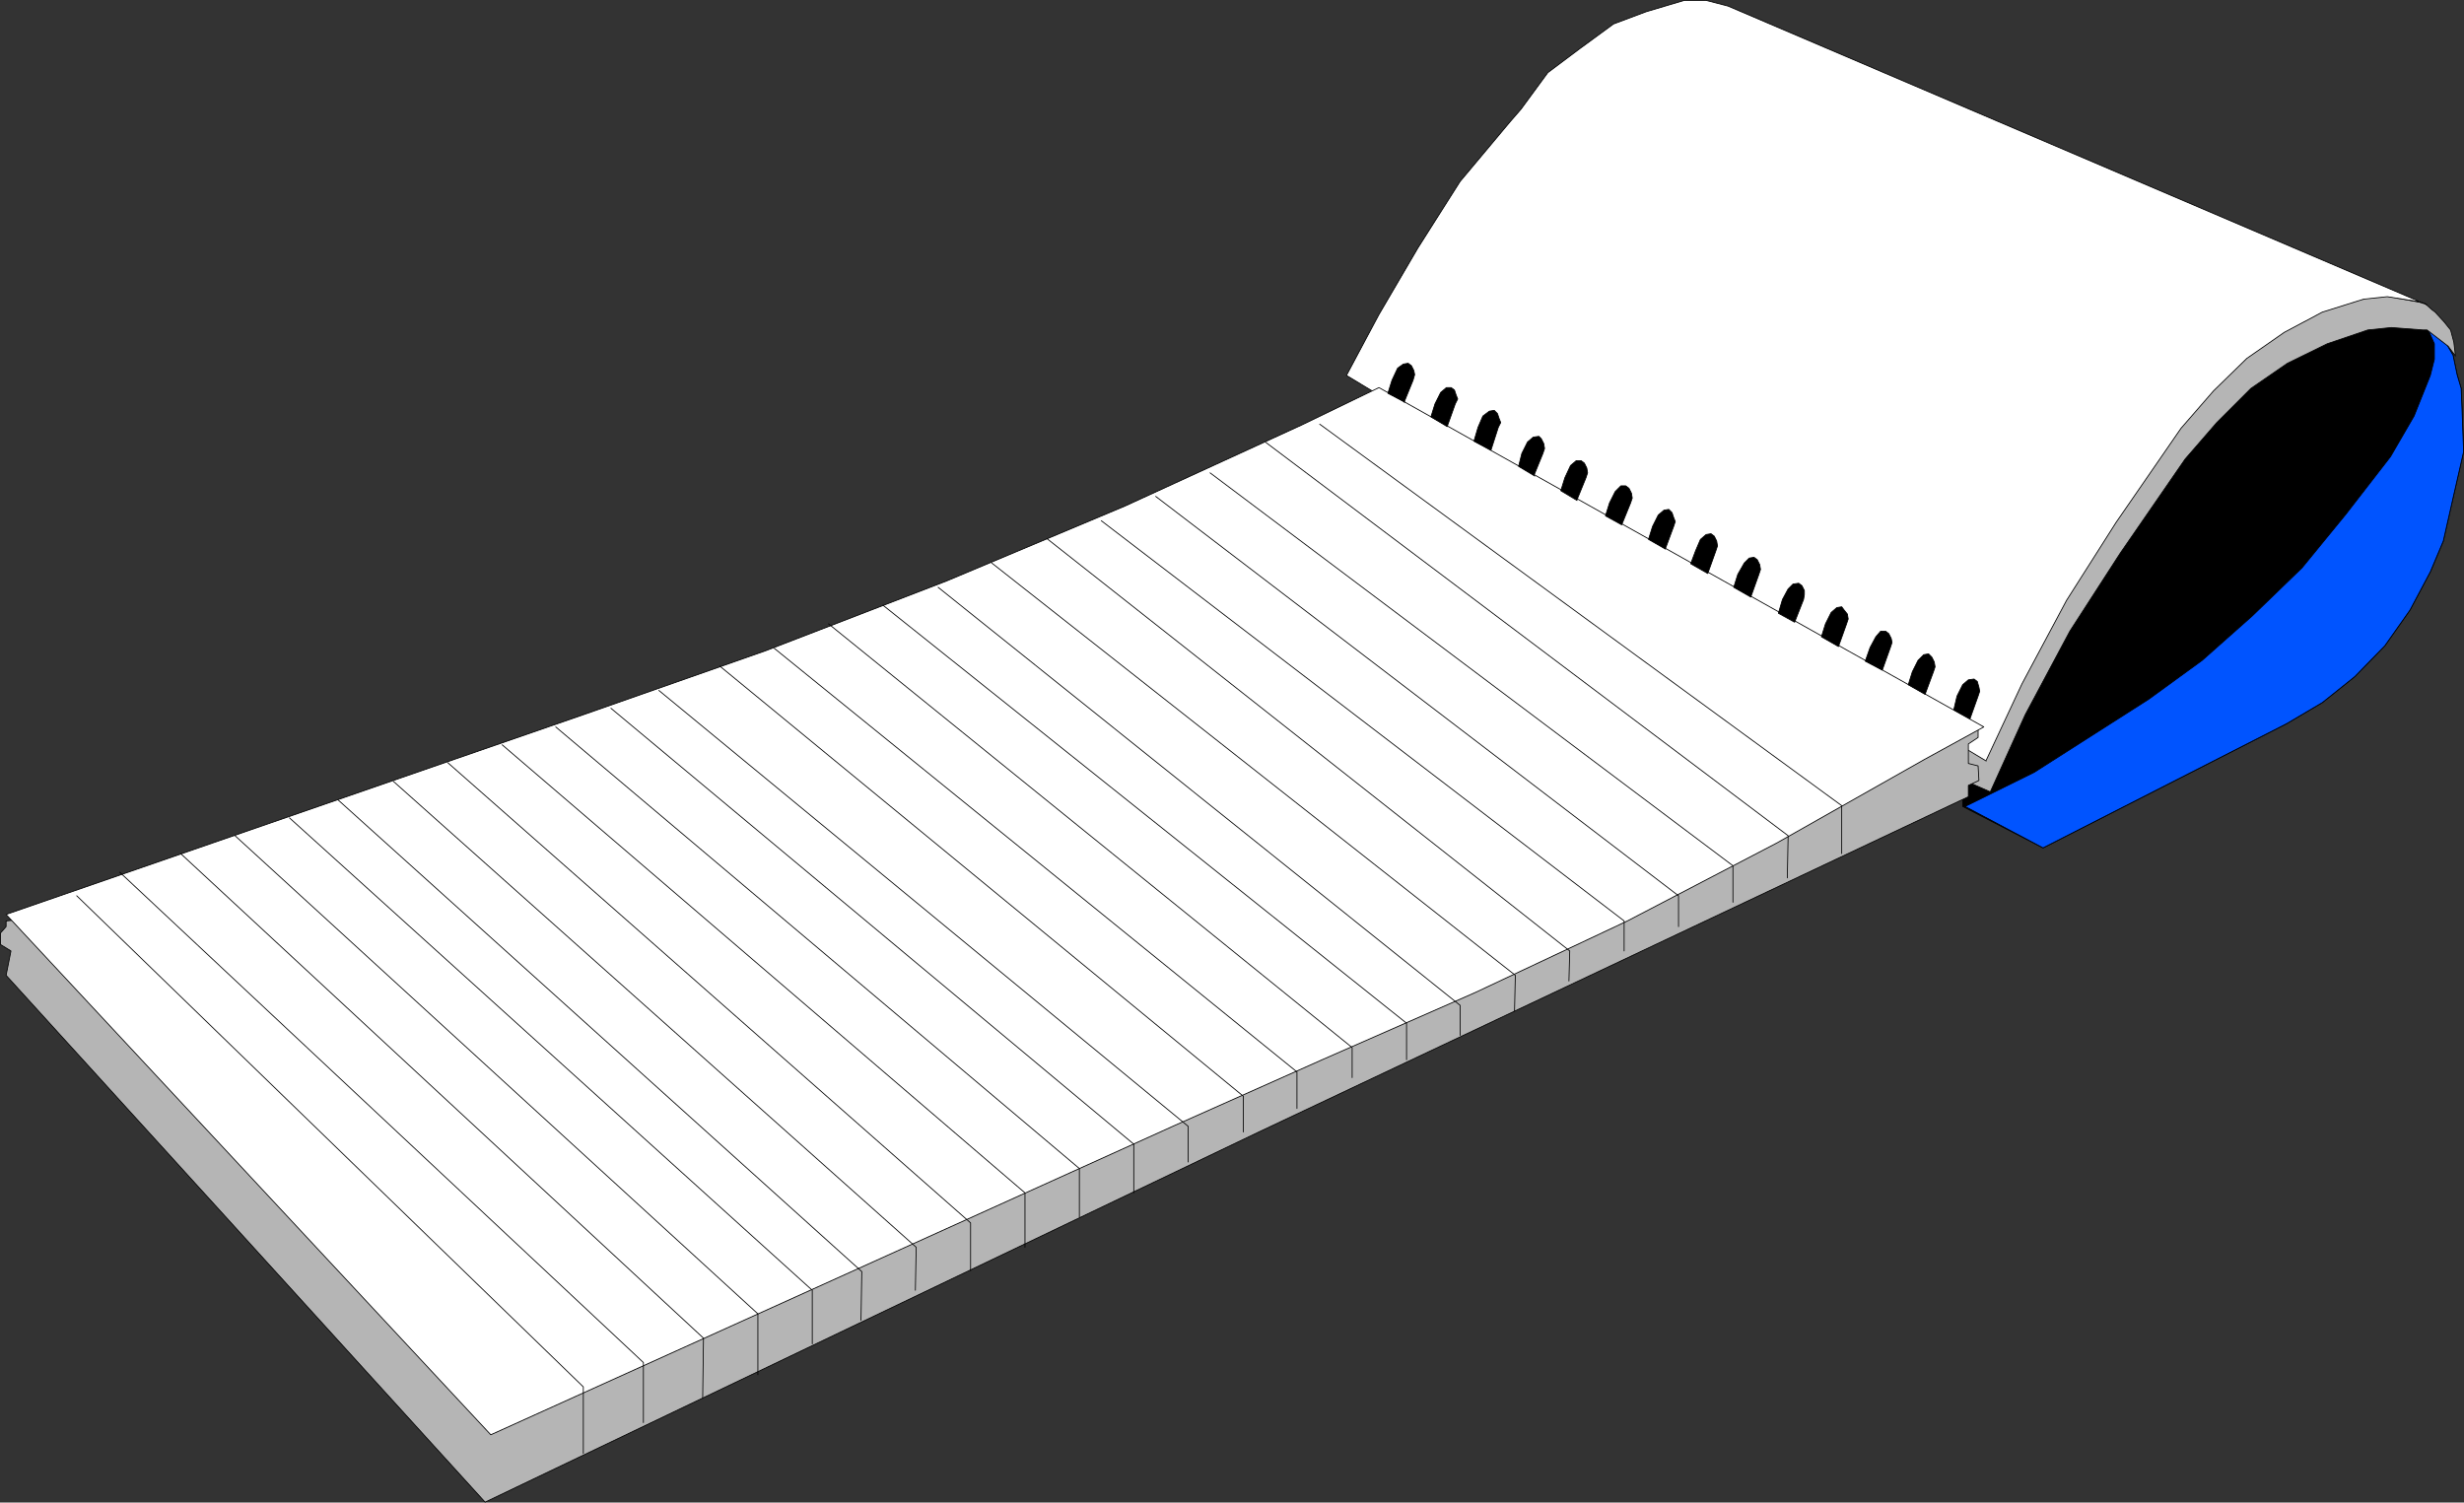 <?xml version="1.0" encoding="UTF-8" standalone="no"?>
<svg
   version="1.0"
   width="129.766mm"
   height="79.134mm"
   id="svg64"
   sodipodi:docname="Memo Paper.wmf"
   xmlns:inkscape="http://www.inkscape.org/namespaces/inkscape"
   xmlns:sodipodi="http://sodipodi.sourceforge.net/DTD/sodipodi-0.dtd"
   xmlns="http://www.w3.org/2000/svg"
   xmlns:svg="http://www.w3.org/2000/svg">
  <rect width="100%" height="100%" fill="#333333" stroke="none"/>
  <sodipodi:namedview
     id="namedview64"
     pagecolor="#ffffff"
     bordercolor="#000000"
     borderopacity="0.25"
     inkscape:showpageshadow="2"
     inkscape:pageopacity="0.0"
     inkscape:pagecheckerboard="0"
     inkscape:deskcolor="#d1d1d1"
     inkscape:document-units="mm" />
  <defs
     id="defs1">
    <pattern
       id="WMFhbasepattern"
       patternUnits="userSpaceOnUse"
       width="6"
       height="6"
       x="0"
       y="0" />
  </defs>
  <path
     style="fill:#000000;fill-opacity:1;fill-rule:evenodd;stroke:none"
     d="m 390.668,90.082 46.056,-25.692 h 45.894 l 0.646,0.646 0.97,0.323 2.424,2.585 1.616,2.747 0.808,3.878 0.808,2.747 0.162,3.878 0.323,8.725 -2.101,9.21 -1.939,8.564 -2.586,6.14 -4.04,7.594 -5.01,7.11 -5.979,6.14 -6.464,5.171 -7.11,4.201 -48.48,24.722 -15.998,-8.241 z"
     id="path1" />
  <path
     style="fill:none;stroke:#000000;stroke-width:0.162px;stroke-linecap:round;stroke-linejoin:round;stroke-miterlimit:4;stroke-dasharray:none;stroke-opacity:1"
     d="m 390.668,90.082 46.056,-25.692 h 45.894 l 0.646,0.646 0.97,0.323 2.424,2.585 1.616,2.747 0.808,3.878 0.808,2.747 0.162,3.878 0.323,8.725 -2.101,9.21 -1.939,8.564 -2.586,6.14 -4.04,7.594 -5.01,7.11 -5.979,6.14 -6.464,5.171 -7.11,4.201 -48.48,24.722 -15.998,-8.241 v -70.45 0"
     id="path2" />
  <path
     style="fill:#0054ff;fill-opacity:1;fill-rule:evenodd;stroke:none"
     d="m 404.888,153.746 22.786,-14.542 10.666,-7.756 10.019,-8.887 9.858,-9.533 8.726,-10.664 8.888,-11.472 4.686,-8.079 3.232,-8.079 0.808,-3.232 v -3.07 l -1.293,-2.908 -0.485,-0.485 h 0.485 l 0.97,0.323 2.424,2.585 1.616,2.747 0.808,3.878 0.808,2.747 0.162,3.878 0.323,8.725 -2.101,9.21 -1.939,8.564 -2.586,6.14 -4.04,7.594 -5.01,7.11 -5.979,6.14 -6.464,5.171 -7.11,4.201 -48.48,24.722 -15.514,-8.241 13.736,-6.786 z"
     id="path3" />
  <path
     style="fill:none;stroke:#000000;stroke-width:0.162px;stroke-linecap:round;stroke-linejoin:round;stroke-miterlimit:4;stroke-dasharray:none;stroke-opacity:1"
     d="m 404.888,153.746 22.786,-14.542 10.666,-7.756 10.019,-8.887 9.858,-9.533 8.726,-10.664 8.888,-11.472 4.686,-8.079 3.232,-8.079 0.808,-3.232 v -3.07 l -1.293,-2.908 -0.485,-0.485 h 0.485 l 0.97,0.323 2.424,2.585 1.616,2.747 0.808,3.878 0.808,2.747 0.162,3.878 0.323,8.725 -2.101,9.21 -1.939,8.564 -2.586,6.14 -4.04,7.594 -5.01,7.11 -5.979,6.14 -6.464,5.171 -7.11,4.201 -48.48,24.722 -15.514,-8.241 13.736,-6.786 v 0"
     id="path4" />
  <path
     style="fill:#b5b5b5;fill-opacity:1;fill-rule:evenodd;stroke:none"
     d="M 455.146,58.897 390.668,89.921 v 65.279 l 5.494,2.424 6.949,-15.35 8.888,-16.643 10.019,-15.512 12.928,-18.744 6.302,-7.271 6.787,-6.786 7.272,-5.009 7.918,-3.878 8.08,-2.747 4.686,-0.485 6.302,0.485 h 0.808 l 4.202,3.232 1.454,1.939 -0.323,-2.747 -0.646,-2.424 -1.293,-1.616 -1.778,-1.939 -0.646,-0.485 -1.454,-1.293 -7.757,-1.454 h -19.715 z"
     id="path5" />
  <path
     style="fill:none;stroke:#000000;stroke-width:0.162px;stroke-linecap:round;stroke-linejoin:round;stroke-miterlimit:4;stroke-dasharray:none;stroke-opacity:1"
     d="M 455.146,58.897 390.668,89.921 v 65.279 l 5.494,2.424 6.949,-15.35 8.888,-16.643 10.019,-15.512 12.928,-18.744 6.302,-7.271 6.787,-6.786 7.272,-5.009 7.918,-3.878 8.08,-2.747 4.686,-0.485 6.302,0.485 h 0.808 l 4.202,3.232 1.454,1.939 -0.323,-2.747 -0.646,-2.424 -1.293,-1.616 -1.778,-1.939 -0.646,-0.485 -1.454,-1.293 -7.757,-1.454 h -19.715 v 0"
     id="path6" />
  <path
     style="fill:#ffffff;fill-opacity:1;fill-rule:evenodd;stroke:none"
     d="m 395.354,151.322 7.11,-15.189 8.888,-16.643 9.858,-15.512 12.928,-18.744 6.464,-7.433 6.626,-6.463 7.434,-5.171 7.595,-4.04 8.242,-2.585 4.686,-0.485 6.141,0.969 1.778,0.646 L 343.965,1.212 339.602,0.081 h -4.363 l -7.595,2.262 -6.464,2.424 -6.626,4.847 -6.464,4.847 -5.333,7.271 -2.101,2.424 -10.019,11.957 -8.403,13.25 -7.757,13.25 -6.464,12.119 127.341,76.752 v 0 z"
     id="path7" />
  <path
     style="fill:none;stroke:#000000;stroke-width:0.162px;stroke-linecap:round;stroke-linejoin:round;stroke-miterlimit:4;stroke-dasharray:none;stroke-opacity:1"
     d="m 395.354,151.322 7.11,-15.189 8.888,-16.643 9.858,-15.512 12.928,-18.744 6.464,-7.433 6.626,-6.463 7.434,-5.171 7.595,-4.04 8.242,-2.585 4.686,-0.485 6.141,0.969 1.778,0.646 L 343.965,1.212 339.602,0.081 h -4.363 l -7.595,2.262 -6.464,2.424 -6.626,4.847 -6.464,4.847 -5.333,7.271 -2.101,2.424 -10.019,11.957 -8.403,13.25 -7.757,13.25 -6.464,12.119 127.341,76.752 v 0"
     id="path8" />
  <path
     style="fill:#b5b5b5;fill-opacity:1;fill-rule:evenodd;stroke:none"
     d="m 393.738,144.536 v 2.262 l -1.939,1.293 v 3.878 l 1.939,0.485 0.162,2.908 -2.101,0.97 v 2.262 L 250.561,225.327 96.556,299.008 1.212,194.141 2.182,189.294 0.081,188.001 v -2.262 l 1.131,-1.293 v -1.131 z"
     id="path9" />
  <path
     style="fill:none;stroke:#000000;stroke-width:0.162px;stroke-linecap:round;stroke-linejoin:round;stroke-miterlimit:4;stroke-dasharray:none;stroke-opacity:1"
     d="m 393.738,144.536 v 2.262 l -1.939,1.293 v 3.878 l 1.939,0.485 0.162,2.908 -2.101,0.97 v 2.262 L 250.561,225.327 96.556,299.008 1.212,194.141 2.182,189.294 0.081,188.001 v -2.262 l 1.131,-1.293 v -1.131 L 393.738,144.536 v 0"
     id="path10" />
  <path
     style="fill:#ffffff;fill-opacity:1;fill-rule:evenodd;stroke:none"
     d="m 394.869,144.697 -11.797,6.463 -29.411,16.643 -29.734,15.512 -30.219,14.219 -30.542,13.411 -29.734,13.25 L 97.687,285.597 1.212,182.023 116.109,142.273 l 36.36,-12.765 36.037,-13.896 35.39,-14.866 35.229,-16.158 15.352,-7.433 z"
     id="path11" />
  <path
     style="fill:none;stroke:#000000;stroke-width:0.162px;stroke-linecap:round;stroke-linejoin:round;stroke-miterlimit:4;stroke-dasharray:none;stroke-opacity:1"
     d="m 394.869,144.697 -11.797,6.463 -29.411,16.643 -29.734,15.512 -30.219,14.219 -30.542,13.411 -29.734,13.25 L 97.687,285.597 1.212,182.023 116.109,142.273 l 36.36,-12.765 36.037,-13.896 35.39,-14.866 35.229,-16.158 15.352,-7.433 120.392,67.541 v 0"
     id="path12" />
  <path
     style="fill:none;stroke:#000000;stroke-width:0.162px;stroke-linecap:round;stroke-linejoin:round;stroke-miterlimit:4;stroke-dasharray:none;stroke-opacity:1"
     d="m 15.271,178.306 100.838,97.757 v 13.25"
     id="path13" />
  <path
     style="fill:none;stroke:#000000;stroke-width:0.162px;stroke-linecap:round;stroke-linejoin:round;stroke-miterlimit:4;stroke-dasharray:none;stroke-opacity:1"
     d="m 128.068,283.173 v -11.957 L 23.836,173.62"
     id="path14" />
  <path
     style="fill:none;stroke:#000000;stroke-width:0.162px;stroke-linecap:round;stroke-linejoin:round;stroke-miterlimit:4;stroke-dasharray:none;stroke-opacity:1"
     d="m 139.865,278.326 0.162,-11.957 -104.07,-96.465"
     id="path15" />
  <path
     style="fill:none;stroke:#000000;stroke-width:0.162px;stroke-linecap:round;stroke-linejoin:round;stroke-miterlimit:4;stroke-dasharray:none;stroke-opacity:1"
     d="M 150.853,273.64 V 261.521 L 46.783,166.349"
     id="path16" />
  <path
     style="fill:none;stroke:#000000;stroke-width:0.162px;stroke-linecap:round;stroke-linejoin:round;stroke-miterlimit:4;stroke-dasharray:none;stroke-opacity:1"
     d="M 161.681,267.5 V 256.835 L 57.61,162.794"
     id="path17" />
  <path
     style="fill:none;stroke:#000000;stroke-width:0.162px;stroke-linecap:round;stroke-linejoin:round;stroke-miterlimit:4;stroke-dasharray:none;stroke-opacity:1"
     d="m 171.377,262.814 0.162,-9.695 -104.232,-93.879"
     id="path18" />
  <path
     style="fill:none;stroke:#000000;stroke-width:0.162px;stroke-linecap:round;stroke-linejoin:round;stroke-miterlimit:4;stroke-dasharray:none;stroke-opacity:1"
     d="m 182.204,256.835 0.162,-8.564 -104.07,-92.748"
     id="path19" />
  <path
     style="fill:none;stroke:#000000;stroke-width:0.162px;stroke-linecap:round;stroke-linejoin:round;stroke-miterlimit:4;stroke-dasharray:none;stroke-opacity:1"
     d="m 193.193,252.957 v -9.533 L 89.122,151.807"
     id="path20" />
  <path
     style="fill:none;stroke:#000000;stroke-width:0.162px;stroke-linecap:round;stroke-linejoin:round;stroke-miterlimit:4;stroke-dasharray:none;stroke-opacity:1"
     d="M 204.02,248.271 V 237.445 L 99.949,148.252"
     id="path21" />
  <path
     style="fill:none;stroke:#000000;stroke-width:0.162px;stroke-linecap:round;stroke-linejoin:round;stroke-miterlimit:4;stroke-dasharray:none;stroke-opacity:1"
     d="m 214.847,242.293 v -9.695 L 110.615,144.697"
     id="path22" />
  <path
     style="fill:none;stroke:#000000;stroke-width:0.162px;stroke-linecap:round;stroke-linejoin:round;stroke-miterlimit:4;stroke-dasharray:none;stroke-opacity:1"
     d="m 225.674,237.445 v -9.695 L 121.604,140.981"
     id="path23" />
  <path
     style="fill:none;stroke:#000000;stroke-width:0.162px;stroke-linecap:round;stroke-linejoin:round;stroke-miterlimit:4;stroke-dasharray:none;stroke-opacity:1"
     d="m 236.501,231.305 v -7.11 L 131.138,137.426"
     id="path24" />
  <path
     style="fill:none;stroke:#000000;stroke-width:0.162px;stroke-linecap:round;stroke-linejoin:round;stroke-miterlimit:4;stroke-dasharray:none;stroke-opacity:1"
     d="M 247.49,225.327 V 218.217 L 143.258,132.578"
     id="path25" />
  <path
     style="fill:none;stroke:#000000;stroke-width:0.162px;stroke-linecap:round;stroke-linejoin:round;stroke-miterlimit:4;stroke-dasharray:none;stroke-opacity:1"
     d="m 258.156,220.641 v -7.271 L 154.085,129.024"
     id="path26" />
  <path
     style="fill:none;stroke:#000000;stroke-width:0.162px;stroke-linecap:round;stroke-linejoin:round;stroke-miterlimit:4;stroke-dasharray:none;stroke-opacity:1"
     d="m 269.144,214.501 v -5.979 L 164.913,124.176"
     id="path27" />
  <path
     style="fill:none;stroke:#000000;stroke-width:0.162px;stroke-linecap:round;stroke-linejoin:round;stroke-miterlimit:4;stroke-dasharray:none;stroke-opacity:1"
     d="m 279.972,210.946 v -7.271 L 175.74,120.46"
     id="path28" />
  <path
     style="fill:none;stroke:#000000;stroke-width:0.162px;stroke-linecap:round;stroke-linejoin:round;stroke-miterlimit:4;stroke-dasharray:none;stroke-opacity:1"
     d="m 290.637,206.098 v -5.979 L 186.729,116.905"
     id="path29" />
  <path
     style="fill:none;stroke:#000000;stroke-width:0.162px;stroke-linecap:round;stroke-linejoin:round;stroke-miterlimit:4;stroke-dasharray:none;stroke-opacity:1"
     d="m 301.464,201.251 0.162,-7.11 -104.232,-82.084"
     id="path30" />
  <path
     style="fill:none;stroke:#000000;stroke-width:0.162px;stroke-linecap:round;stroke-linejoin:round;stroke-miterlimit:4;stroke-dasharray:none;stroke-opacity:1"
     d="m 312.292,195.272 0.162,-5.979 -104.07,-82.084"
     id="path31" />
  <path
     style="fill:none;stroke:#000000;stroke-width:0.162px;stroke-linecap:round;stroke-linejoin:round;stroke-miterlimit:4;stroke-dasharray:none;stroke-opacity:1"
     d="m 323.28,189.294 v -5.979 L 219.21,103.655"
     id="path32" />
  <path
     style="fill:none;stroke:#000000;stroke-width:0.162px;stroke-linecap:round;stroke-linejoin:round;stroke-miterlimit:4;stroke-dasharray:none;stroke-opacity:1"
     d="m 334.108,184.446 v -6.14 L 230.037,98.808"
     id="path33" />
  <path
     style="fill:none;stroke:#000000;stroke-width:0.162px;stroke-linecap:round;stroke-linejoin:round;stroke-miterlimit:4;stroke-dasharray:none;stroke-opacity:1"
     d="m 344.935,179.599 v -7.271 L 240.865,94.122"
     id="path34" />
  <path
     style="fill:none;stroke:#000000;stroke-width:0.162px;stroke-linecap:round;stroke-linejoin:round;stroke-miterlimit:4;stroke-dasharray:none;stroke-opacity:1"
     d="m 355.762,174.751 0.162,-8.402 -104.07,-78.367"
     id="path35" />
  <path
     style="fill:none;stroke:#000000;stroke-width:0.162px;stroke-linecap:round;stroke-linejoin:round;stroke-miterlimit:4;stroke-dasharray:none;stroke-opacity:1"
     d="m 366.589,169.904 v -9.533 L 262.68,84.427"
     id="path36" />
  <path
     style="fill:#000000;fill-opacity:1;fill-rule:evenodd;stroke:none"
     d="m 392.122,143.081 1.616,-4.524 0.323,-0.97 -0.162,-0.808 -0.323,-1.131 -0.646,-0.485 -1.131,0.162 -1.131,0.969 -1.131,2.262 -0.646,2.747 z"
     id="path37" />
  <path
     style="fill:none;stroke:#000000;stroke-width:0.162px;stroke-linecap:round;stroke-linejoin:round;stroke-miterlimit:4;stroke-dasharray:none;stroke-opacity:1"
     d="m 392.122,143.081 1.616,-4.524 0.323,-0.97 -0.162,-0.808 -0.323,-1.131 -0.646,-0.485 -1.131,0.162 -1.131,0.969 -1.131,2.262 -0.646,2.747 3.232,1.777 v 0"
     id="path38" />
  <path
     style="fill:#000000;fill-opacity:1;fill-rule:evenodd;stroke:none"
     d="m 383.234,138.072 1.616,-4.363 0.323,-0.969 -0.162,-0.97 -0.485,-0.969 -0.646,-0.646 -0.97,0.162 -1.131,1.131 -1.131,2.262 -0.808,2.585 3.394,1.939 v 0 z"
     id="path39" />
  <path
     style="fill:none;stroke:#000000;stroke-width:0.162px;stroke-linecap:round;stroke-linejoin:round;stroke-miterlimit:4;stroke-dasharray:none;stroke-opacity:1"
     d="m 383.234,138.072 1.616,-4.363 0.323,-0.969 -0.162,-0.97 -0.485,-0.969 -0.646,-0.646 -0.97,0.162 -1.131,1.131 -1.131,2.262 -0.808,2.585 3.394,1.939 v 0"
     id="path40" />
  <path
     style="fill:#000000;fill-opacity:1;fill-rule:evenodd;stroke:none"
     d="m 374.669,133.386 1.616,-4.524 0.323,-0.969 -0.162,-0.808 -0.485,-0.969 -0.646,-0.485 h -0.97 l -0.97,1.131 -1.131,2.101 -0.97,2.747 3.394,1.777 z"
     id="path41" />
  <path
     style="fill:none;stroke:#000000;stroke-width:0.162px;stroke-linecap:round;stroke-linejoin:round;stroke-miterlimit:4;stroke-dasharray:none;stroke-opacity:1"
     d="m 374.669,133.386 1.616,-4.524 0.323,-0.969 -0.162,-0.808 -0.485,-0.969 -0.646,-0.485 h -0.97 l -0.97,1.131 -1.131,2.101 -0.97,2.747 3.394,1.777 v 0"
     id="path42" />
  <path
     style="fill:#000000;fill-opacity:1;fill-rule:evenodd;stroke:none"
     d="m 365.943,128.7 1.616,-4.524 0.323,-0.97 -0.162,-0.969 -0.646,-0.808 -0.485,-0.646 -0.97,0.162 -1.131,0.969 -1.131,2.262 -0.808,2.585 3.394,1.939 z"
     id="path43" />
  <path
     style="fill:none;stroke:#000000;stroke-width:0.162px;stroke-linecap:round;stroke-linejoin:round;stroke-miterlimit:4;stroke-dasharray:none;stroke-opacity:1"
     d="m 365.943,128.7 1.616,-4.524 0.323,-0.97 -0.162,-0.969 -0.646,-0.808 -0.485,-0.646 -0.97,0.162 -1.131,0.969 -1.131,2.262 -0.808,2.585 3.394,1.939 v 0"
     id="path44" />
  <path
     style="fill:#000000;fill-opacity:1;fill-rule:evenodd;stroke:none"
     d="m 357.216,123.853 1.778,-4.524 0.162,-0.97 v -0.808 l -0.485,-0.97 -0.646,-0.485 -1.131,0.162 -0.97,0.969 -1.131,2.101 -0.808,2.747 3.232,1.777 z"
     id="path45" />
  <path
     style="fill:none;stroke:#000000;stroke-width:0.162px;stroke-linecap:round;stroke-linejoin:round;stroke-miterlimit:4;stroke-dasharray:none;stroke-opacity:1"
     d="m 357.216,123.853 1.778,-4.524 0.162,-0.97 v -0.808 l -0.485,-0.97 -0.646,-0.485 -1.131,0.162 -0.97,0.969 -1.131,2.101 -0.808,2.747 3.232,1.777 v 0"
     id="path46" />
  <path
     style="fill:#000000;fill-opacity:1;fill-rule:evenodd;stroke:none"
     d="m 348.49,118.844 1.616,-4.524 0.323,-0.969 -0.162,-0.97 -0.485,-0.969 -0.646,-0.485 -0.97,0.162 -0.97,0.97 -1.293,2.262 -0.808,2.585 3.394,1.939 z"
     id="path47" />
  <path
     style="fill:none;stroke:#000000;stroke-width:0.162px;stroke-linecap:round;stroke-linejoin:round;stroke-miterlimit:4;stroke-dasharray:none;stroke-opacity:1"
     d="m 348.49,118.844 1.616,-4.524 0.323,-0.969 -0.162,-0.97 -0.485,-0.969 -0.646,-0.485 -0.97,0.162 -0.97,0.97 -1.293,2.262 -0.808,2.585 3.394,1.939 v 0"
     id="path48" />
  <path
     style="fill:#000000;fill-opacity:1;fill-rule:evenodd;stroke:none"
     d="m 339.925,114.158 1.616,-4.524 0.323,-0.97 -0.162,-0.969 -0.485,-0.97 -0.646,-0.485 -0.97,0.162 -1.131,0.969 -0.97,2.262 -0.97,2.585 3.394,1.939 z"
     id="path49" />
  <path
     style="fill:none;stroke:#000000;stroke-width:0.162px;stroke-linecap:round;stroke-linejoin:round;stroke-miterlimit:4;stroke-dasharray:none;stroke-opacity:1"
     d="m 339.925,114.158 1.616,-4.524 0.323,-0.97 -0.162,-0.969 -0.485,-0.97 -0.646,-0.485 -0.97,0.162 -1.131,0.969 -0.97,2.262 -0.97,2.585 3.394,1.939 v 0"
     id="path50" />
  <path
     style="fill:#000000;fill-opacity:1;fill-rule:evenodd;stroke:none"
     d="m 331.522,109.149 1.616,-4.363 0.323,-0.97 -0.323,-0.808 -0.323,-0.97 -0.646,-0.646 -0.97,0.162 -1.131,0.969 -1.131,2.262 -0.808,2.585 3.394,1.939 v 0 z"
     id="path51" />
  <path
     style="fill:none;stroke:#000000;stroke-width:0.162px;stroke-linecap:round;stroke-linejoin:round;stroke-miterlimit:4;stroke-dasharray:none;stroke-opacity:1"
     d="m 331.522,109.149 1.616,-4.363 0.323,-0.97 -0.323,-0.808 -0.323,-0.97 -0.646,-0.646 -0.97,0.162 -1.131,0.969 -1.131,2.262 -0.808,2.585 3.394,1.939 v 0"
     id="path52" />
  <path
     style="fill:#000000;fill-opacity:1;fill-rule:evenodd;stroke:none"
     d="m 322.796,104.463 1.778,-4.363 0.323,-0.969 -0.162,-0.969 -0.485,-0.969 -0.646,-0.485 h -0.97 l -1.131,1.131 -1.131,2.262 -0.808,2.585 z"
     id="path53" />
  <path
     style="fill:none;stroke:#000000;stroke-width:0.162px;stroke-linecap:round;stroke-linejoin:round;stroke-miterlimit:4;stroke-dasharray:none;stroke-opacity:1"
     d="m 322.796,104.463 1.778,-4.363 0.323,-0.969 -0.162,-0.969 -0.485,-0.969 -0.646,-0.485 h -0.97 l -1.131,1.131 -1.131,2.262 -0.808,2.585 3.232,1.777 v 0"
     id="path54" />
  <path
     style="fill:#000000;fill-opacity:1;fill-rule:evenodd;stroke:none"
     d="m 313.908,99.454 1.778,-4.363 0.323,-0.969 -0.162,-0.969 -0.485,-0.969 -0.646,-0.485 h -0.97 l -1.131,0.969 -1.131,2.424 -0.808,2.585 3.232,1.939 v 0 z"
     id="path55" />
  <path
     style="fill:none;stroke:#000000;stroke-width:0.162px;stroke-linecap:round;stroke-linejoin:round;stroke-miterlimit:4;stroke-dasharray:none;stroke-opacity:1"
     d="m 313.908,99.454 1.778,-4.363 0.323,-0.969 -0.162,-0.969 -0.485,-0.969 -0.646,-0.485 h -0.97 l -1.131,0.969 -1.131,2.424 -0.808,2.585 3.232,1.939 v 0"
     id="path56" />
  <path
     style="fill:#000000;fill-opacity:1;fill-rule:evenodd;stroke:none"
     d="m 305.343,94.607 1.778,-4.363 0.323,-0.969 -0.162,-0.969 -0.485,-0.969 -0.485,-0.485 -1.131,0.162 -1.131,0.969 -1.131,2.262 -0.646,2.585 3.232,1.939 v 0 z"
     id="path57" />
  <path
     style="fill:none;stroke:#000000;stroke-width:0.162px;stroke-linecap:round;stroke-linejoin:round;stroke-miterlimit:4;stroke-dasharray:none;stroke-opacity:1"
     d="m 305.343,94.607 1.778,-4.363 0.323,-0.969 -0.162,-0.969 -0.485,-0.969 -0.485,-0.485 -1.131,0.162 -1.131,0.969 -1.131,2.262 -0.646,2.585 3.232,1.939 v 0"
     id="path58" />
  <path
     style="fill:#000000;fill-opacity:1;fill-rule:evenodd;stroke:none"
     d="m 296.778,89.597 1.454,-4.524 0.485,-0.969 -0.323,-0.808 -0.323,-0.969 -0.646,-0.646 -0.97,0.162 -1.293,0.969 -0.97,2.262 -0.808,2.747 3.394,1.777 z"
     id="path59" />
  <path
     style="fill:none;stroke:#000000;stroke-width:0.162px;stroke-linecap:round;stroke-linejoin:round;stroke-miterlimit:4;stroke-dasharray:none;stroke-opacity:1"
     d="m 296.778,89.597 1.454,-4.524 0.485,-0.969 -0.323,-0.808 -0.323,-0.969 -0.646,-0.646 -0.97,0.162 -1.293,0.969 -0.97,2.262 -0.808,2.747 3.394,1.777 v 0"
     id="path60" />
  <path
     style="fill:#000000;fill-opacity:1;fill-rule:evenodd;stroke:none"
     d="m 288.052,84.912 1.616,-4.524 0.485,-0.969 -0.323,-0.808 -0.323,-0.969 -0.646,-0.485 h -0.97 l -1.131,0.969 -1.131,2.262 -0.808,2.585 3.232,1.939 z"
     id="path61" />
  <path
     style="fill:none;stroke:#000000;stroke-width:0.162px;stroke-linecap:round;stroke-linejoin:round;stroke-miterlimit:4;stroke-dasharray:none;stroke-opacity:1"
     d="m 288.052,84.912 1.616,-4.524 0.485,-0.969 -0.323,-0.808 -0.323,-0.969 -0.646,-0.485 h -0.97 l -1.131,0.969 -1.131,2.262 -0.808,2.585 3.232,1.939 v 0"
     id="path62" />
  <path
     style="fill:#000000;fill-opacity:1;fill-rule:evenodd;stroke:none"
     d="m 279.487,80.064 1.778,-4.363 0.323,-1.131 -0.162,-0.808 -0.485,-0.969 -0.646,-0.485 -0.97,0.162 -1.131,0.808 -1.131,2.424 -0.808,2.585 3.394,1.777 v 0 z"
     id="path63" />
  <path
     style="fill:none;stroke:#000000;stroke-width:0.162px;stroke-linecap:round;stroke-linejoin:round;stroke-miterlimit:4;stroke-dasharray:none;stroke-opacity:1"
     d="m 279.487,80.064 1.778,-4.363 0.323,-1.131 -0.162,-0.808 -0.485,-0.969 -0.646,-0.485 -0.97,0.162 -1.131,0.808 -1.131,2.424 -0.808,2.585 3.394,1.777 v 0"
     id="path64" />
</svg>
